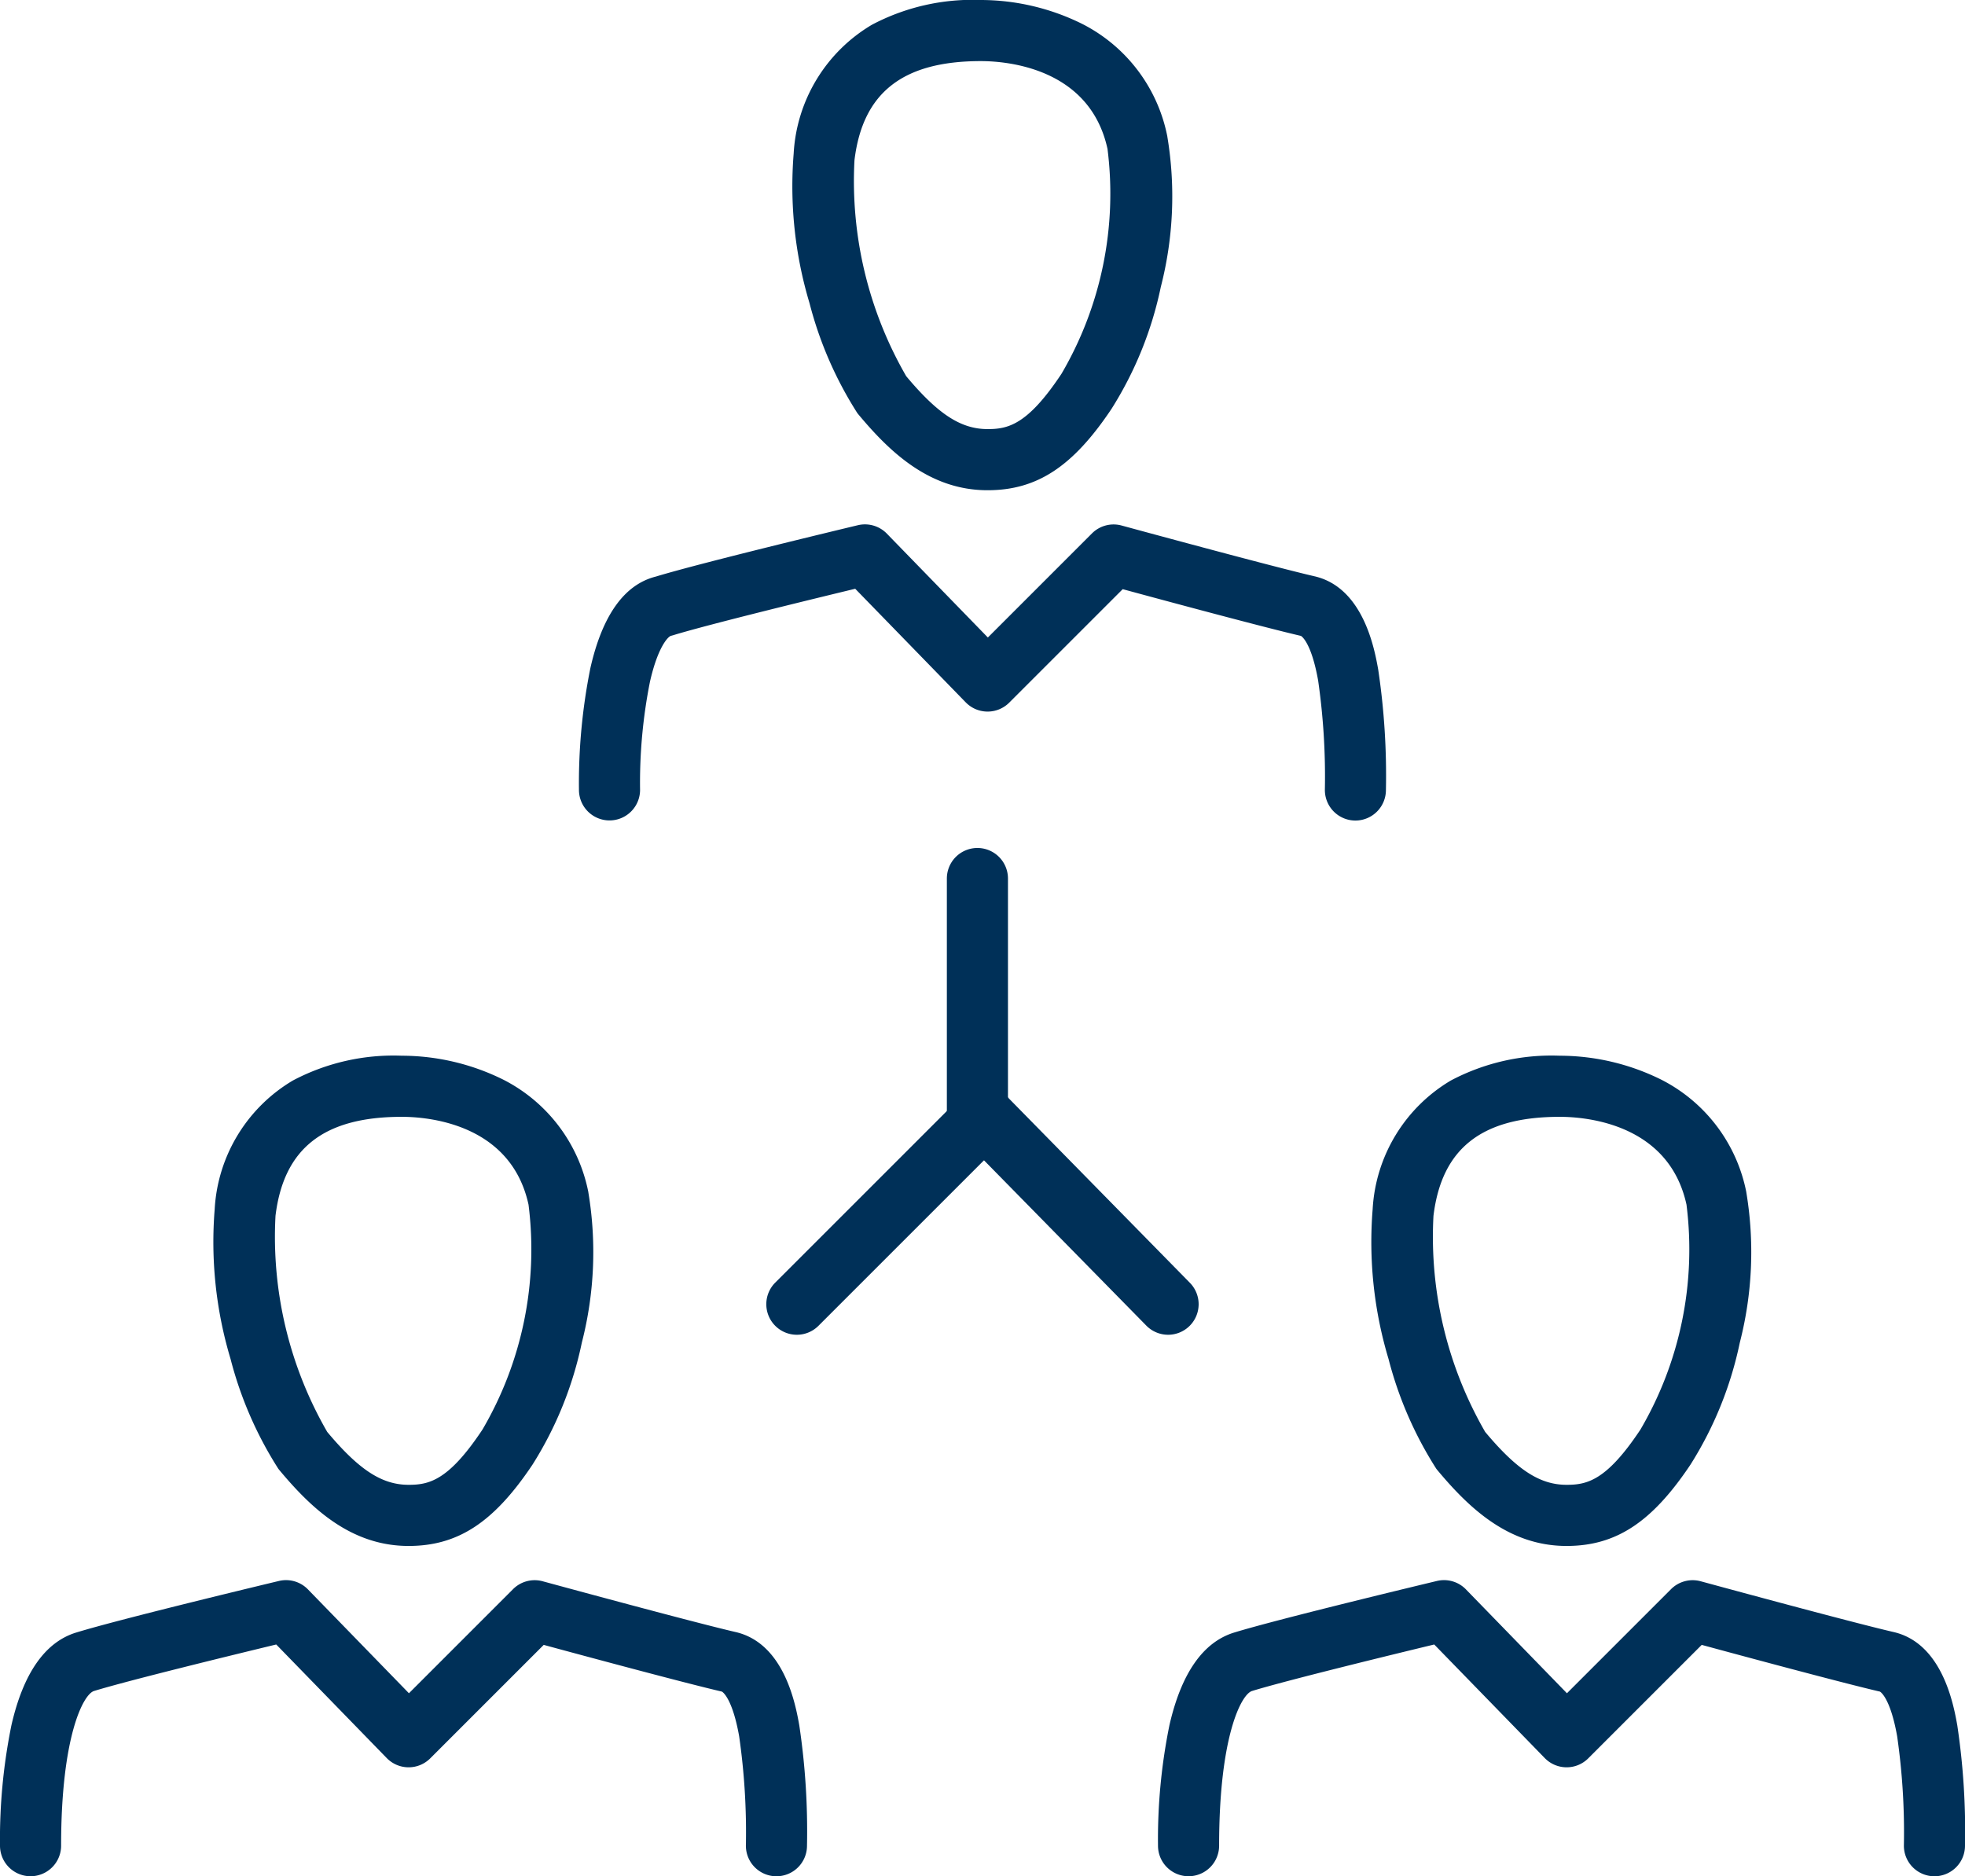 <svg id="icon-Unternehmen-Managment" xmlns="http://www.w3.org/2000/svg" width="64.307" height="61.409" viewBox="0 0 64.307 61.409">
  <path id="Pfad_33932" data-name="Pfad 33932" d="M45.61,28.191a1,1,0,0,1-1-1,22.056,22.056,0,0,0-.221-3.586c-.229-1.282-.561-1.458-.564-1.458-1.173-.271-4.5-1.167-5.831-1.529l-3.714,3.714a1,1,0,0,1-1.424-.01L29.24,20.605c-1.36.328-4.838,1.176-5.963,1.522l-.069.019c-.077.018-.418.325-.685,1.5a16.93,16.93,0,0,0-.324,3.541,1,1,0,0,1-2,0,19.089,19.089,0,0,1,.373-3.982c.392-1.733,1.114-2.742,2.146-3,1.5-.457,6.4-1.63,6.608-1.68a1,1,0,0,1,.949.275l3.306,3.4,3.407-3.407a1,1,0,0,1,.97-.258c.049.013,4.9,1.336,6.315,1.662,1.6.37,1.965,2.391,2.083,3.056a23.4,23.4,0,0,1,.252,3.938A1,1,0,0,1,45.61,28.191Z" transform="translate(-1.252 -1.335)" fill="#003058"/>
  <path id="Pfad_33933" data-name="Pfad 33933" d="M32.633,3.1a7.494,7.494,0,0,1,3.318.782,5.271,5.271,0,0,1,2.787,3.687v.006a11.9,11.9,0,0,1-.214,4.916,12.075,12.075,0,0,1-1.614,3.992c-1.263,1.89-2.439,2.662-4.056,2.662-1.9,0-3.2-1.252-4.224-2.478q-.021-.025-.041-.052a12.441,12.441,0,0,1-1.561-3.591,13.3,13.3,0,0,1-.518-4.914V8.1a5.233,5.233,0,0,1,2.56-4.19A7.043,7.043,0,0,1,32.633,3.1Zm4.149,4.885C36.206,5.308,33.461,5.1,32.633,5.1c-2.551,0-3.865,1.03-4.134,3.241a12.77,12.77,0,0,0,1.693,7.072c1.042,1.245,1.791,1.731,2.664,1.731.663,0,1.3-.134,2.4-1.784l.018-.027A11.67,11.67,0,0,0,36.781,7.985Z" transform="translate(-0.535 -3.1)" fill="#003058"/>
  <path id="Pfad_33934" data-name="Pfad 33934" d="M62.61,59.191a1,1,0,0,1-1-1,22.056,22.056,0,0,0-.221-3.586c-.229-1.282-.561-1.458-.564-1.458-1.173-.271-4.5-1.167-5.831-1.529l-3.714,3.714a1,1,0,0,1-1.424-.01L46.24,51.605c-1.36.328-4.838,1.176-5.963,1.522-.352.108-1.077,1.488-1.077,5.063a1,1,0,0,1-2,0,18.686,18.686,0,0,1,.374-3.943c.389-1.7,1.1-2.719,2.116-3.032,1.463-.45,6.427-1.638,6.638-1.689a1,1,0,0,1,.949.275l3.306,3.4,3.407-3.407a1,1,0,0,1,.97-.258c.049.013,4.9,1.336,6.315,1.662,1.6.37,1.965,2.391,2.083,3.056a23.4,23.4,0,0,1,.252,3.938A1,1,0,0,1,62.61,59.191Z" transform="translate(0.697 2.218)" fill="#003058"/>
  <path id="Pfad_33935" data-name="Pfad 33935" d="M49.633,34.1a7.494,7.494,0,0,1,3.318.782,5.271,5.271,0,0,1,2.787,3.687v.006a11.9,11.9,0,0,1-.214,4.916,12.074,12.074,0,0,1-1.614,3.992c-1.263,1.89-2.439,2.662-4.056,2.662-1.9,0-3.2-1.252-4.224-2.478q-.021-.025-.041-.052a12.44,12.44,0,0,1-1.561-3.591,13.3,13.3,0,0,1-.518-4.914V39.1a5.233,5.233,0,0,1,2.56-4.19A7.043,7.043,0,0,1,49.633,34.1Zm4.149,4.885c-.576-2.677-3.321-2.885-4.149-2.885-2.551,0-3.865,1.03-4.134,3.241a12.768,12.768,0,0,0,1.692,7.072c1.042,1.245,1.791,1.731,2.665,1.731.663,0,1.3-.134,2.4-1.784l.018-.027A11.67,11.67,0,0,0,53.781,38.985Z" transform="translate(1.413 0.453)" fill="#003058"/>
  <path id="Pfad_33936" data-name="Pfad 33936" d="M28.61,59.191a1,1,0,0,1-1-1,22.056,22.056,0,0,0-.221-3.586c-.229-1.282-.561-1.458-.564-1.458-1.173-.271-4.5-1.167-5.831-1.529l-3.714,3.714a1,1,0,0,1-1.424-.01L12.24,51.605c-1.36.328-4.838,1.176-5.963,1.522-.352.108-1.077,1.488-1.077,5.063a1,1,0,0,1-2,0,18.686,18.686,0,0,1,.374-3.943c.389-1.7,1.1-2.719,2.116-3.032,1.463-.45,6.427-1.638,6.638-1.689a1,1,0,0,1,.949.275l3.306,3.4,3.407-3.407a1,1,0,0,1,.97-.258c.049.013,4.9,1.336,6.315,1.662,1.6.37,1.965,2.391,2.083,3.056a23.4,23.4,0,0,1,.252,3.938A1,1,0,0,1,28.61,59.191Z" transform="translate(-3.2 2.218)" fill="#003058"/>
  <path id="Pfad_33937" data-name="Pfad 33937" d="M15.633,34.1a7.494,7.494,0,0,1,3.318.782,5.271,5.271,0,0,1,2.787,3.687v.006a11.9,11.9,0,0,1-.214,4.916,12.075,12.075,0,0,1-1.614,3.992c-1.263,1.89-2.439,2.662-4.056,2.662-1.9,0-3.2-1.252-4.224-2.478q-.021-.025-.041-.052a12.44,12.44,0,0,1-1.561-3.591,13.3,13.3,0,0,1-.518-4.914V39.1a5.233,5.233,0,0,1,2.56-4.19A7.043,7.043,0,0,1,15.633,34.1Zm4.149,4.885c-.576-2.677-3.321-2.885-4.149-2.885-2.551,0-3.865,1.03-4.134,3.241a12.77,12.77,0,0,0,1.693,7.072c1.042,1.245,1.791,1.731,2.664,1.731.663,0,1.3-.134,2.4-1.784l.018-.027A11.671,11.671,0,0,0,19.781,38.985Z" transform="translate(-2.483 0.453)" fill="#003058"/>
  <path id="Linie_206" data-name="Linie 206" d="M0,8.8a1,1,0,0,1-1-1V0A1,1,0,0,1,0-1,1,1,0,0,1,1,0V7.8A1,1,0,0,1,0,8.8Z" transform="translate(31.987 28.754)" fill="#003058"/>
  <path id="Linie_207" data-name="Linie 207" d="M6.019,7.13a1,1,0,0,1-.714-.3L-.714.7A1,1,0,0,1-.7-.714,1,1,0,0,1,.714-.7L6.732,5.43a1,1,0,0,1-.714,1.7Z" transform="translate(32.209 36.556)" fill="#003058"/>
  <path id="Linie_208" data-name="Linie 208" d="M0,7.13a1,1,0,0,1-.707-.293,1,1,0,0,1,0-1.414l6.13-6.13a1,1,0,0,1,1.414,0,1,1,0,0,1,0,1.414L.707,6.837A1,1,0,0,1,0,7.13Z" transform="translate(26.078 36.556)" fill="#003058"/>
</svg>
